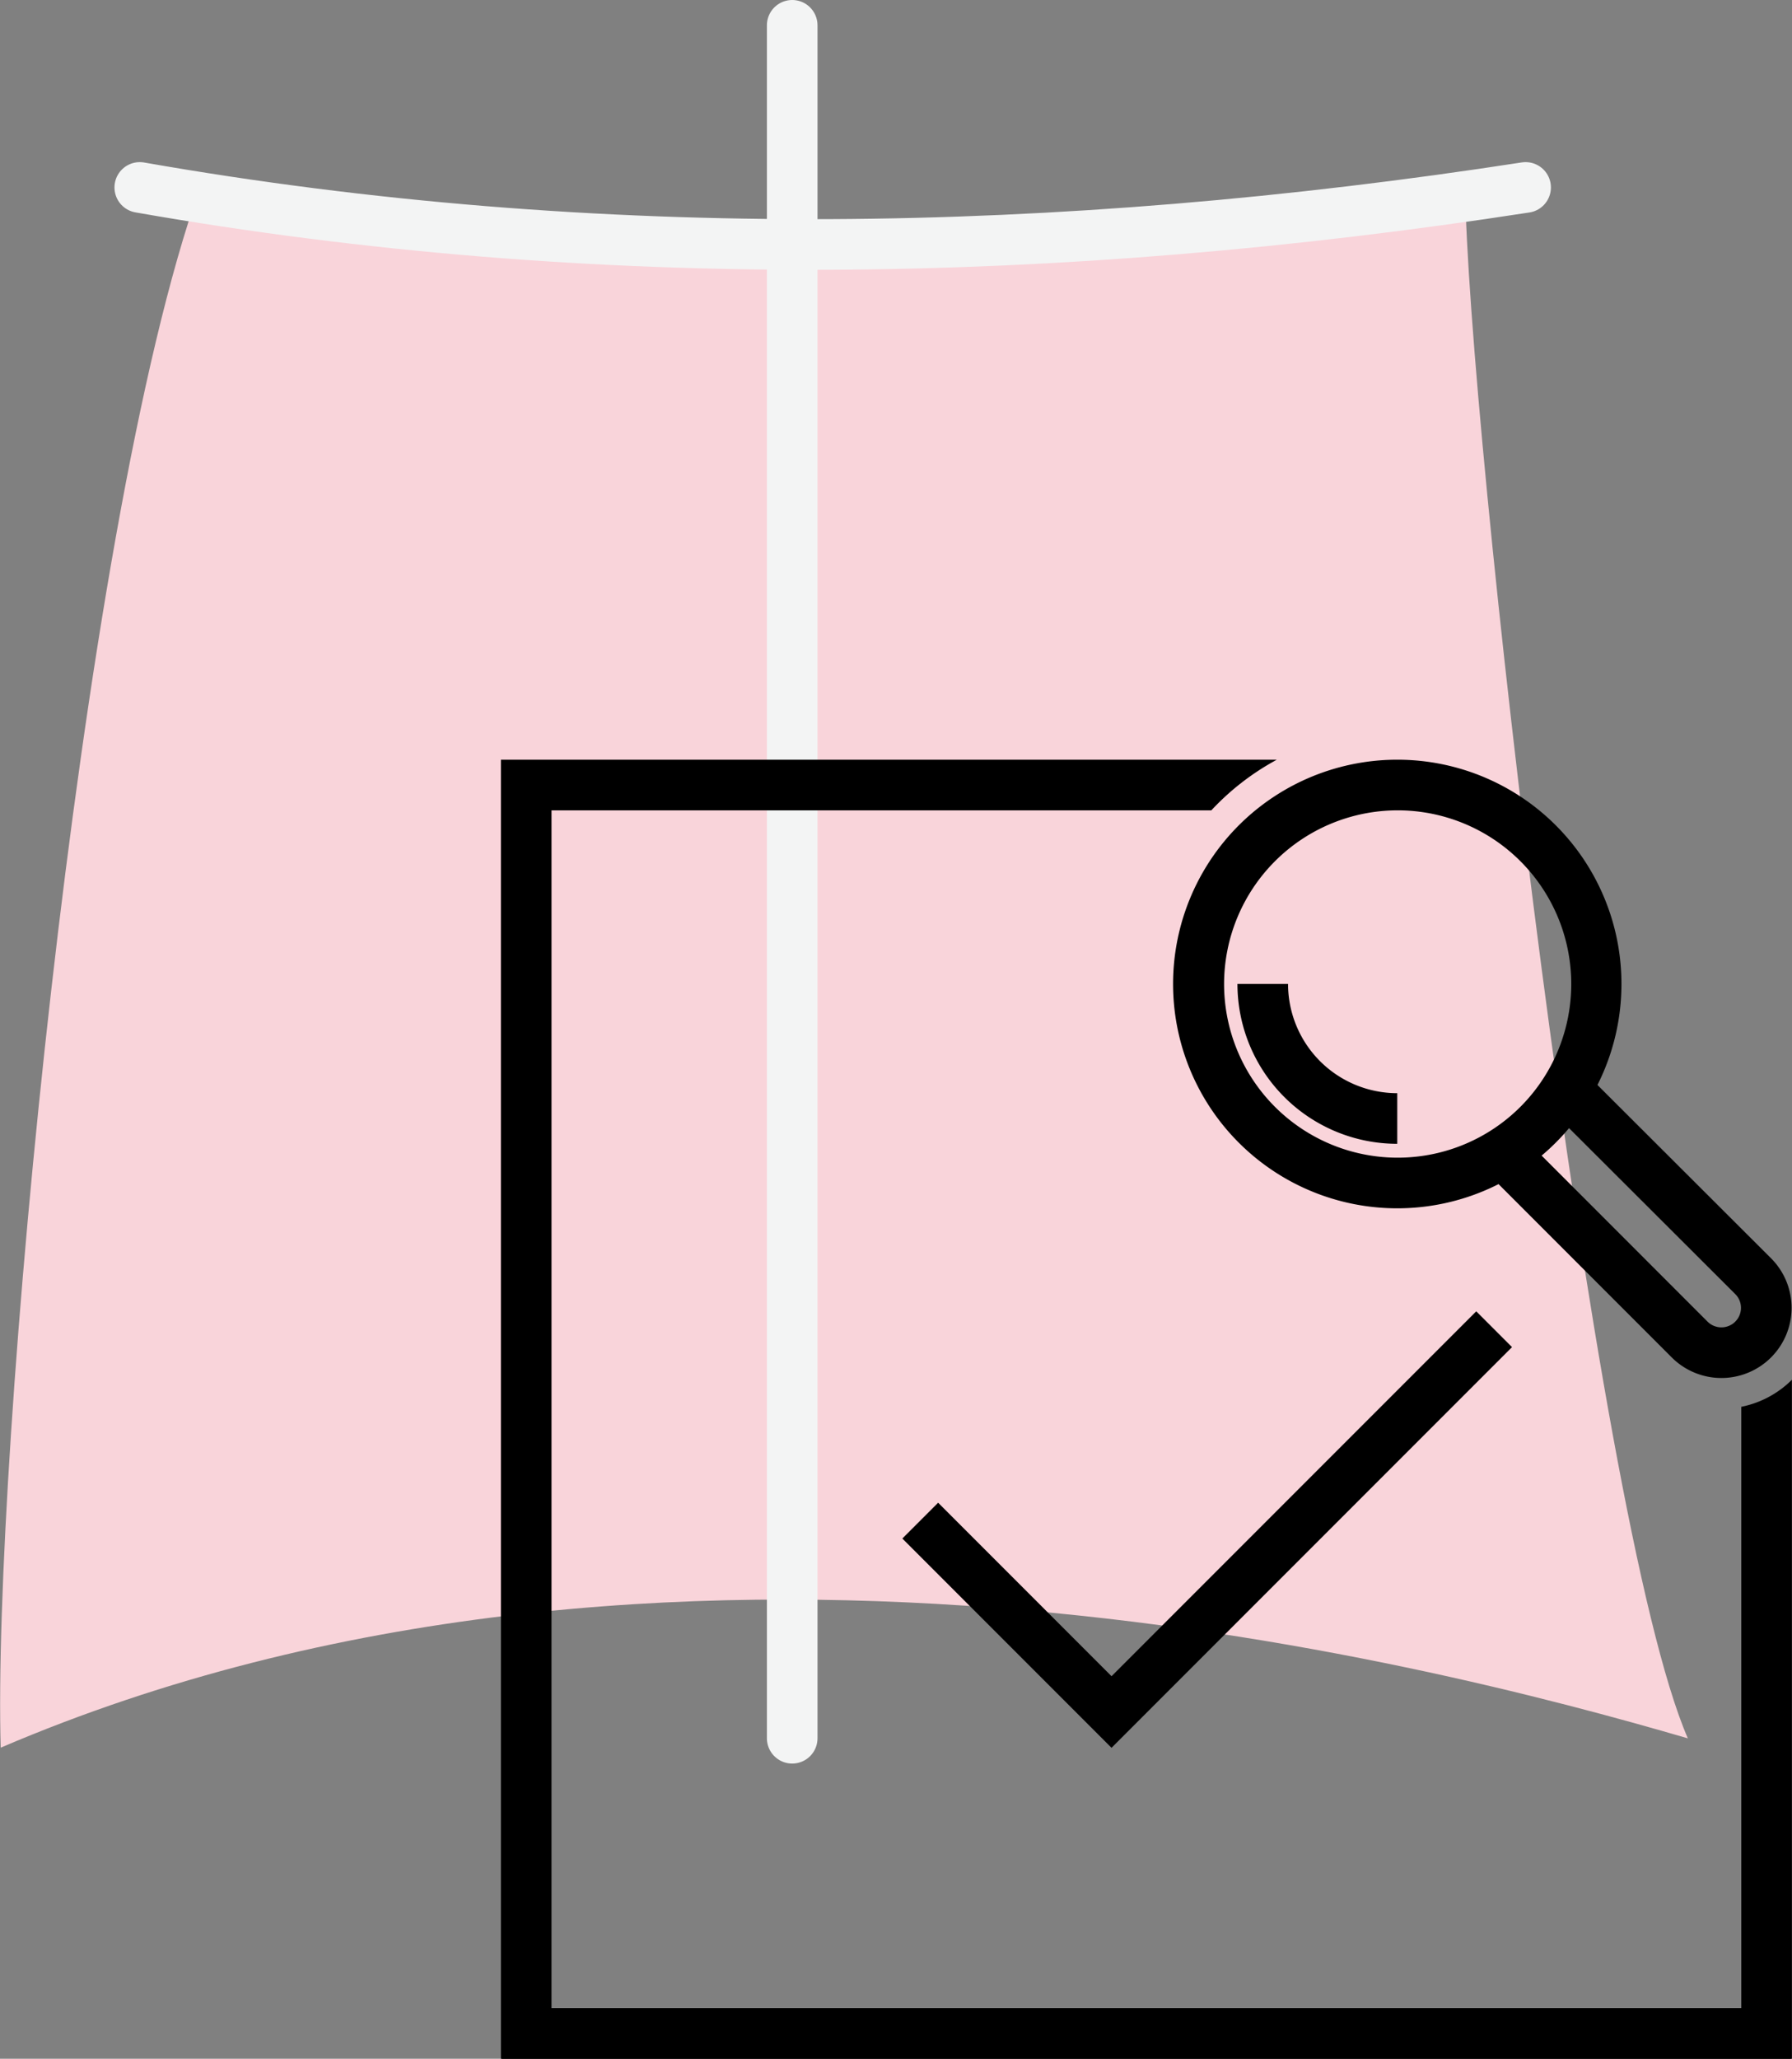 <svg id="ec880b54-2b6c-449d-9871-d6dd34f10fb0" data-name="Calque 1" xmlns="http://www.w3.org/2000/svg" viewBox="0 0 177.05 203.3"><rect x="0" y="0" width="177.05" height="203.3" fill="#808080" stroke="none"/><defs><style>.bf639acf-e4fe-447f-be17-4a01be101355{fill:#f9d4da;}.ebb1f364-b298-4bcb-93cd-02a9e10d3953,.ed07a3b3-90a8-458b-a153-9d2beb0a41c8{fill:none;stroke-width:5px;}.ed07a3b3-90a8-458b-a153-9d2beb0a41c8{stroke:#f3f4f4;stroke-linecap:round;stroke-miterlimit:10;}.ebb1f364-b298-4bcb-93cd-02a9e10d3953{stroke:#000;}</style></defs><path class="bf639acf-e4fe-447f-be17-4a01be101355" d="M47.82,20.49c39.82,7.83,81.65,7.19,125,0,.2,22.58,12.52,131.39,22,153.15-26.07-7.6-101.2-27.1-166.69.92C27.29,146.74,35.71,54.36,47.82,20.49Z" transform="translate(-28.06 -1.98)"/><path class="ed07a3b3-90a8-458b-a153-9d2beb0a41c8" d="M41.87,20.49c45.16,7.91,90.85,7.1,136.92,0" transform="translate(-28.06 -1.98)"/><line class="ed07a3b3-90a8-458b-a153-9d2beb0a41c8" x1="78.27" y1="2.5" x2="78.27" y2="171.65"/><rect x="49.59" y="198.3" width="127.35" height="5"/><path d="M166.11,82A17.15,17.15,0,1,1,149,99.14,17.16,17.16,0,0,1,166.11,82m0-5a22.15,22.15,0,1,0,22.15,22.14A22.14,22.14,0,0,0,166.11,77Z" transform="translate(-28.06 -1.98)"/><path class="ebb1f364-b298-4bcb-93cd-02a9e10d3953" d="M166.11,112.43a13.29,13.29,0,0,1-13.29-13.29" transform="translate(-28.06 -1.98)"/><path class="ebb1f364-b298-4bcb-93cd-02a9e10d3953" d="M182.88,109.65,201.27,128a4.42,4.42,0,0,1,0,6.26h0a4.44,4.44,0,0,1-6.27,0l-18.45-18.45" transform="translate(-28.06 -1.98)"/><path class="ebb1f364-b298-4bcb-93cd-02a9e10d3953" d="M144.57,94" transform="translate(-28.06 -1.98)"/><polyline class="ebb1f364-b298-4bcb-93cd-02a9e10d3953" points="90.92 150.16 109.82 169.06 147.62 131.26"/><path d="M200.1,200.28H82.55V82h65.19a25.25,25.25,0,0,1,6.47-5H77.55V205.28H205.1V138.23a9.79,9.79,0,0,1-5,2.67Z" transform="translate(-28.06 -1.98)"/></svg>